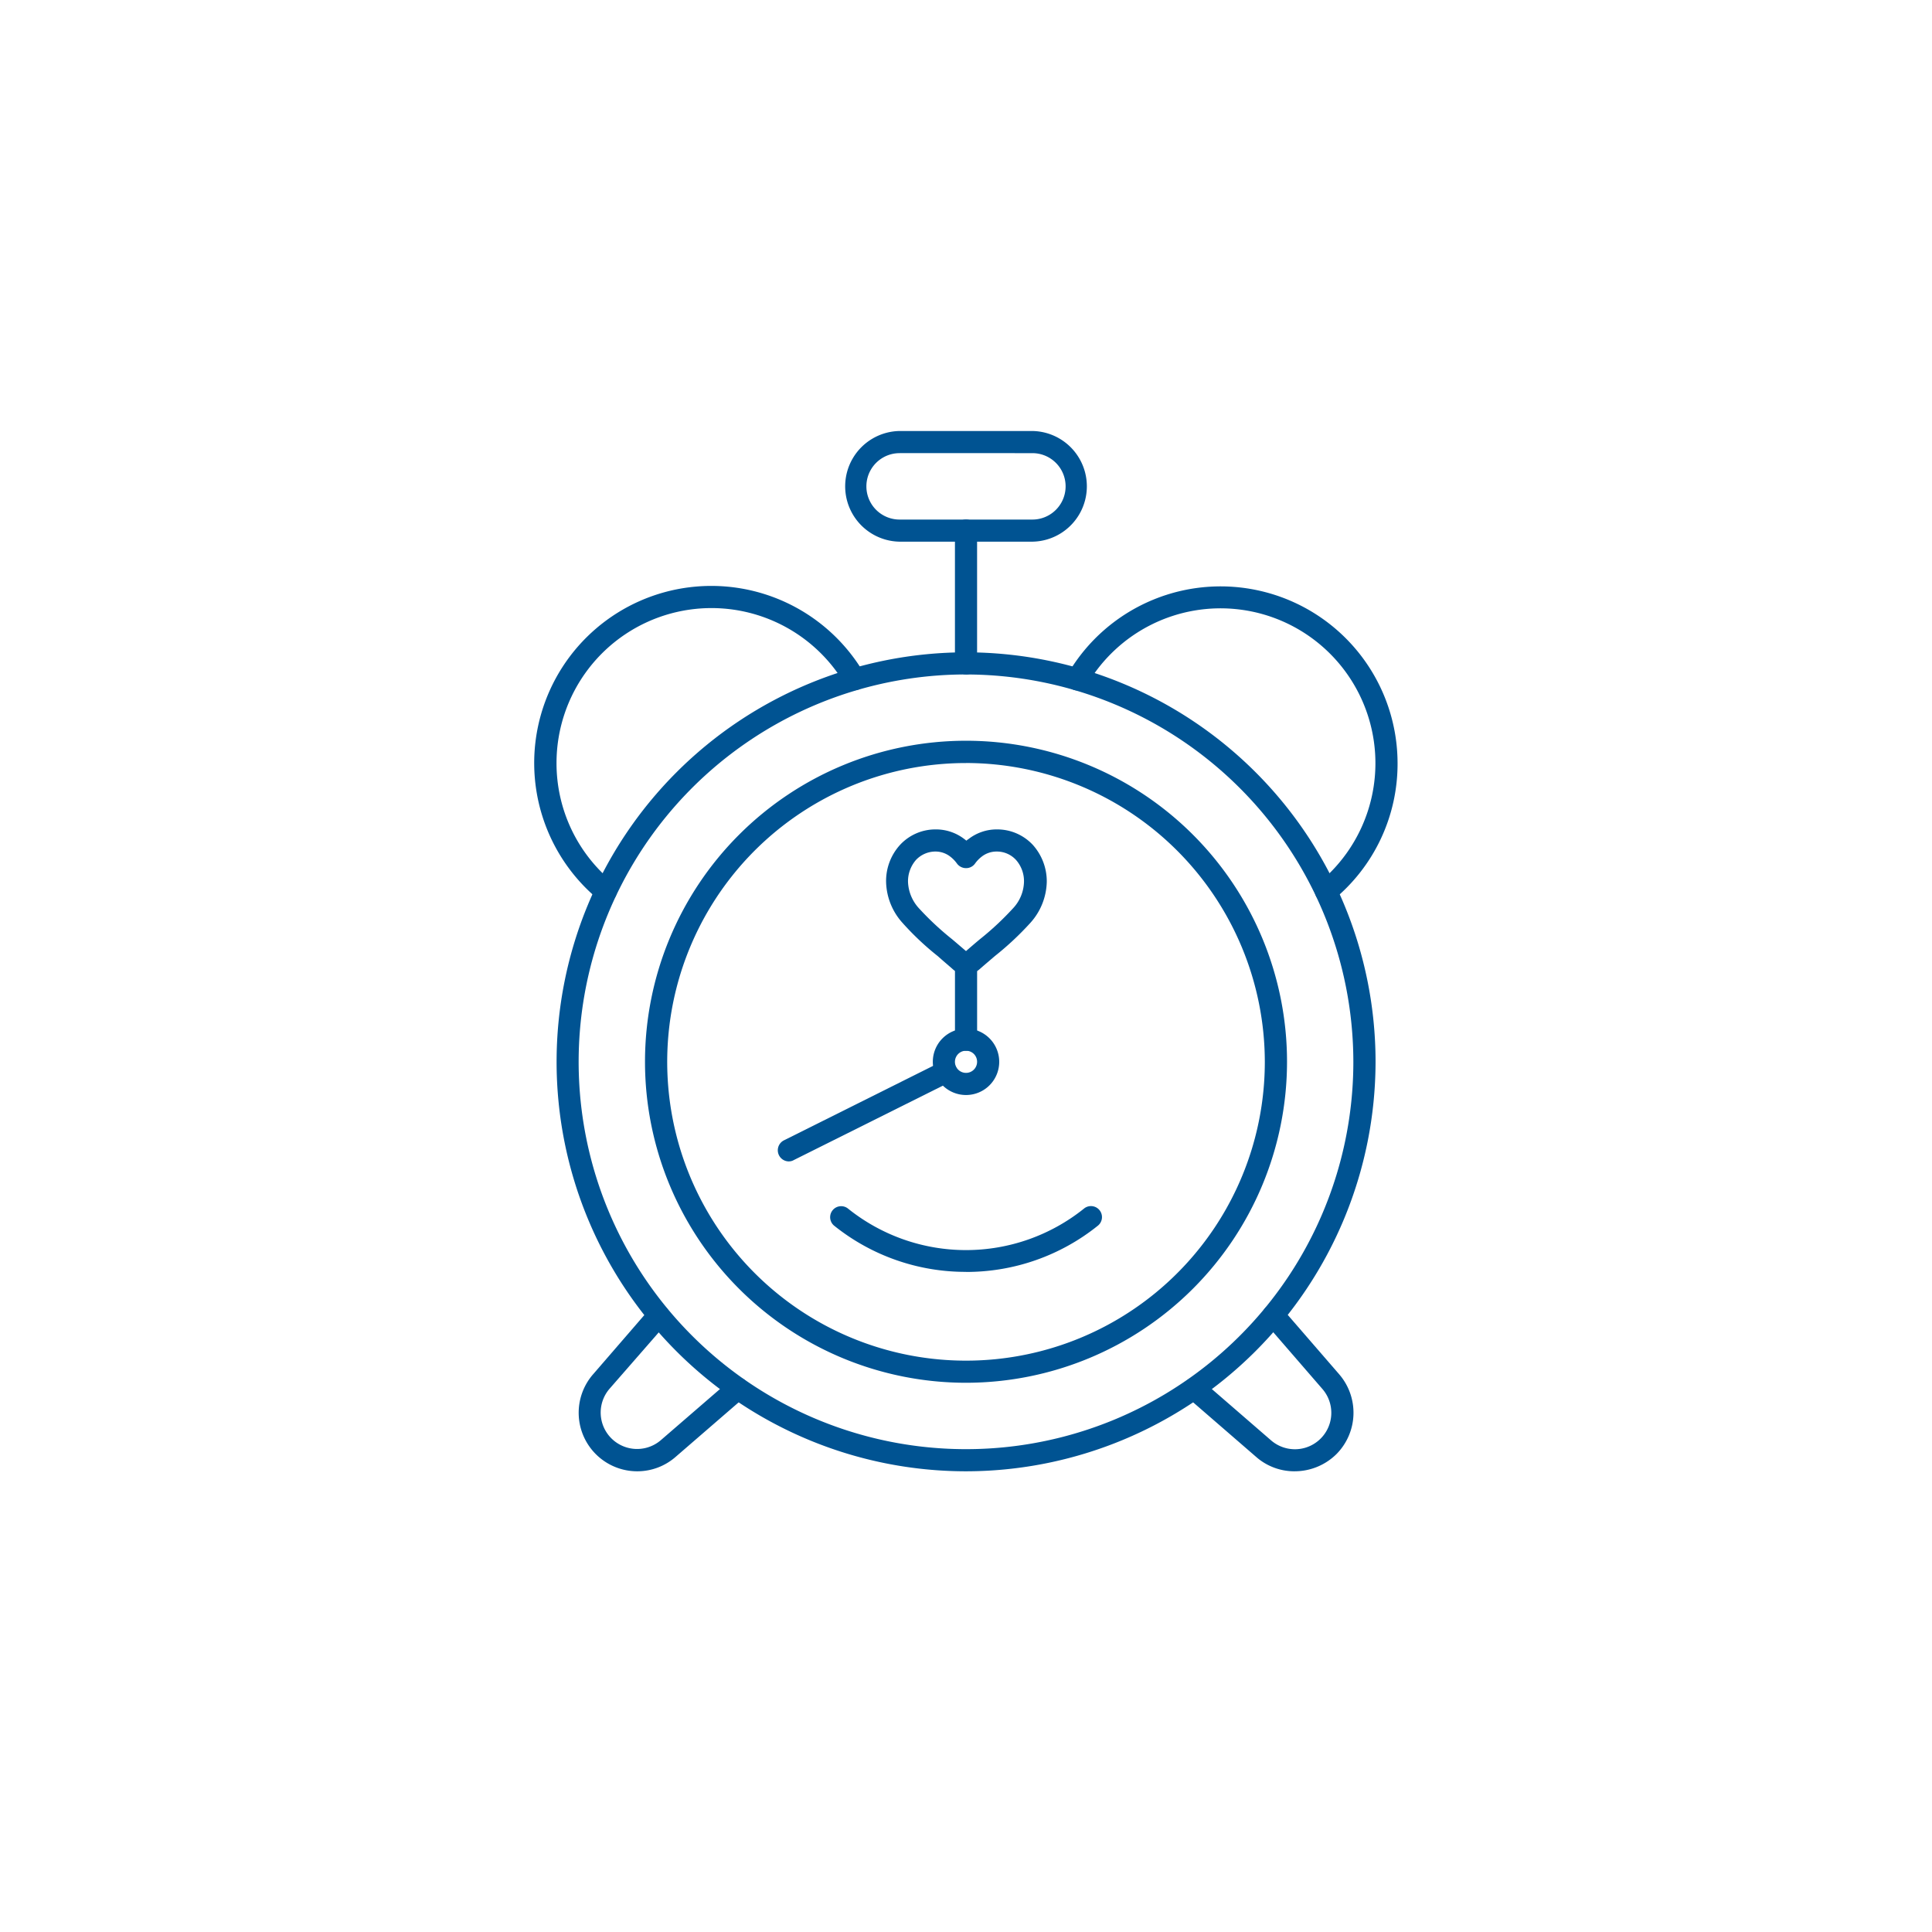 <svg xmlns="http://www.w3.org/2000/svg" xmlns:xlink="http://www.w3.org/1999/xlink" width="130" height="130" viewBox="0 0 130 130">
  <defs>
    <clipPath id="clip-path">
      <rect id="Rectangle_372" data-name="Rectangle 372" width="70" height="70" transform="translate(469 252)" fill="#005392"/>
    </clipPath>
  </defs>
  <g id="repair-services-icon5" transform="translate(-439 -223)">
    <rect id="Rectangle_354" data-name="Rectangle 354" width="130" height="130" rx="65" transform="translate(439 223)" fill="#005392" opacity="0"/>
    <g id="Mask_Group_44" data-name="Mask Group 44" clip-path="url(#clip-path)">
      <g id="Bedtime_Stories-svgfind-com" data-name="Bedtime Stories-svgfind-com" transform="translate(443.458 226.458)">
        <path id="Path_675" data-name="Path 675" d="M60.543,62.106a1.356,1.356,0,0,1-.849-.313c-.372-.328-.73-.626-1.042-.909a18.98,18.98,0,0,1-2.4-2.264,4.258,4.258,0,0,1-1.087-2.74,3.609,3.609,0,0,1,.938-2.487,3.252,3.252,0,0,1,2.413-1.042,3.126,3.126,0,0,1,1.921.655c.045.03.089.074.134.1a.792.792,0,0,1,.134-.1,3.09,3.09,0,0,1,1.921-.655,3.278,3.278,0,0,1,2.413,1.042,3.677,3.677,0,0,1,.938,2.487,4.257,4.257,0,0,1-1.087,2.74,20.031,20.031,0,0,1-2.4,2.249c-.313.268-.685.581-1.058.909a1.417,1.417,0,0,1-.894.328ZM58.487,53.84a1.8,1.8,0,0,0-1.311.566,2.187,2.187,0,0,0-.536,1.475,2.775,2.775,0,0,0,.745,1.787,19.627,19.627,0,0,0,2.219,2.07c.283.238.611.521.938.8.328-.283.655-.566.938-.8a19.566,19.566,0,0,0,2.219-2.07,2.7,2.7,0,0,0,.745-1.787,2.157,2.157,0,0,0-.536-1.475A1.745,1.745,0,0,0,62.6,53.84a1.623,1.623,0,0,0-1,.342,2.218,2.218,0,0,0-.447.462.736.736,0,0,1-.611.313.756.756,0,0,1-.611-.313,2.218,2.218,0,0,0-.447-.462,1.614,1.614,0,0,0-1-.342Z" fill="#005392"/>
        <path id="Path_676" data-name="Path 676" d="M60.543,89.585a21.6,21.6,0,1,1,21.6-21.6A21.611,21.611,0,0,1,60.543,89.585Zm0-41.7A20.106,20.106,0,1,0,80.649,67.989,20.136,20.136,0,0,0,60.543,47.883Z" fill="#005392"/>
        <path id="Path_677" data-name="Path 677" d="M60.543,82.123A14.115,14.115,0,0,1,51.651,79a.741.741,0,0,1,.938-1.146,12.681,12.681,0,0,0,15.906,0A.741.741,0,0,1,69.434,79a14.117,14.117,0,0,1-8.891,3.128Z" fill="#005392"/>
        <path id="Path_678" data-name="Path 678" d="M48.628,74.691a.749.749,0,0,1-.343-1.415l10.589-5.287a.743.743,0,0,1,.67,1.326L48.955,74.6a.64.64,0,0,1-.328.089Z" fill="#005392"/>
        <path id="Path_679" data-name="Path 679" d="M60.543,67.245A.738.738,0,0,1,59.8,66.5V61.361a.745.745,0,1,1,1.49,0V66.5a.737.737,0,0,1-.744.744Z" fill="#005392"/>
        <path id="Path_680" data-name="Path 680" d="M60.543,70.223a2.234,2.234,0,1,1,2.234-2.234A2.231,2.231,0,0,1,60.543,70.223Zm0-2.979a.745.745,0,1,0,.745.745A.738.738,0,0,0,60.543,67.245Z" fill="#005392"/>
        <path id="Path_681" data-name="Path 681" d="M65.011,32.99H56.075a3.724,3.724,0,0,1,0-7.447h8.936a3.724,3.724,0,0,1,0,7.447Zm-8.937-5.957a2.234,2.234,0,1,0,0,4.469H65.01a2.234,2.234,0,1,0,0-4.469Z" fill="#005392"/>
        <path id="Path_682" data-name="Path 682" d="M60.543,41.926a.738.738,0,0,1-.745-.745V32.245a.745.745,0,1,1,1.49,0v8.936A.739.739,0,0,1,60.543,41.926Z" fill="#005392"/>
        <path id="Path_683" data-name="Path 683" d="M84.775,57.251a.762.762,0,0,1-.581-.268.723.723,0,0,1,.1-1.042,10.421,10.421,0,1,0-15.623-13.3.741.741,0,0,1-1.281-.745,11.91,11.91,0,0,1,22.191,6.017,11.85,11.85,0,0,1-4.334,9.19.952.952,0,0,1-.477.148Z" fill="#005392"/>
        <path id="Path_684" data-name="Path 684" d="M36.31,57.251a.839.839,0,0,1-.477-.164A11.917,11.917,0,1,1,53.69,41.866a.741.741,0,1,1-1.281.745,10.426,10.426,0,0,0-19.42,5.271,10.371,10.371,0,0,0,3.8,8.043.75.75,0,0,1,.1,1.042.713.713,0,0,1-.581.284Z" fill="#005392"/>
        <path id="Path_685" data-name="Path 685" d="M82.659,95.542a3.892,3.892,0,0,1-2.577-.953l-4.677-4.051a.75.75,0,0,1,.983-1.132l4.677,4.051A2.45,2.45,0,0,0,84.521,90l-3.857-4.453a.754.754,0,0,1,.075-1.058.74.74,0,0,1,1.058.074l3.857,4.453a3.955,3.955,0,0,1-.193,5.377,4,4,0,0,1-2.8,1.148Z" fill="#005392"/>
        <path id="Path_686" data-name="Path 686" d="M38.426,95.542a3.939,3.939,0,0,1-2.979-6.524L39.3,84.565a.75.75,0,0,1,1.132.983l-3.873,4.438a2.45,2.45,0,0,0,3.456,3.456L44.7,89.392a.75.75,0,0,1,.983,1.132L41,94.575a3.913,3.913,0,0,1-2.577.967Z" fill="#005392"/>
        <path id="Path_687" data-name="Path 687" d="M60.543,95.542A27.553,27.553,0,1,1,88.1,67.989,27.586,27.586,0,0,1,60.543,95.542Zm0-53.617A26.064,26.064,0,1,0,86.606,67.989,26.092,26.092,0,0,0,60.543,41.926Z" fill="#005392"/>
      </g>
    </g>
  </g>
</svg>
